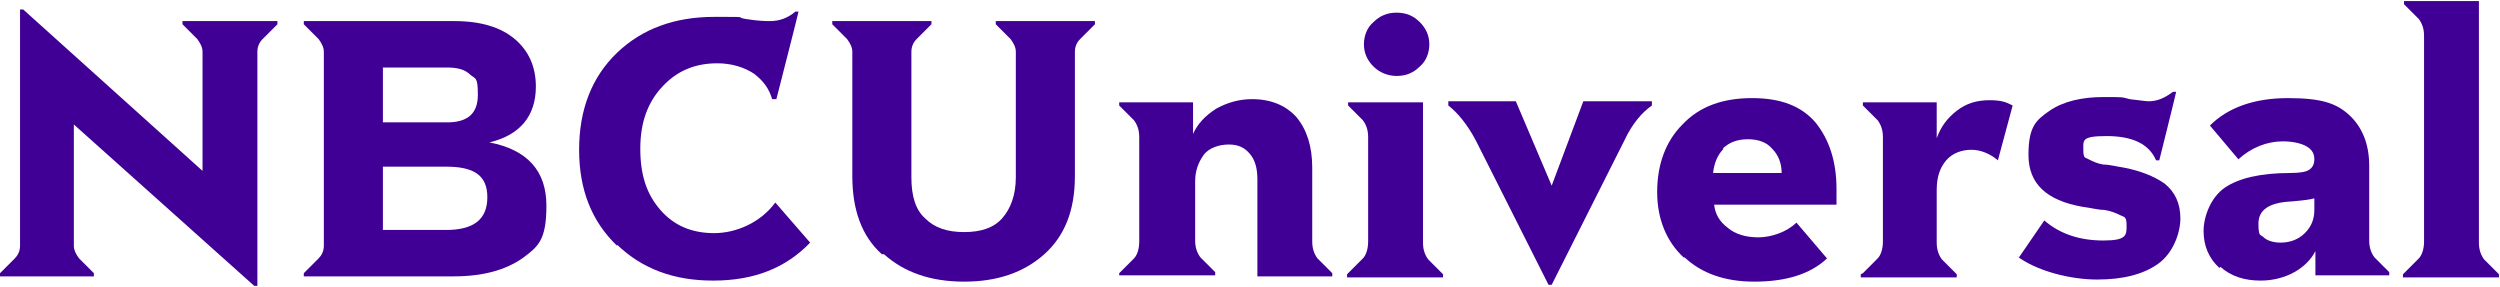 <?xml version="1.0" encoding="UTF-8"?>
<svg xmlns="http://www.w3.org/2000/svg" version="1.1" viewBox="0 0 237 27.2">
  <defs>
    <style>
      .cls-1 {
        fill: #400095;
      }
    </style>
  </defs>
  <!-- Generator: Adobe Illustrator 28.6.0, SVG Export Plug-In . SVG Version: 1.2.0 Build 709)  -->
  <g>
    <g id="Layer_1">
      <g>
        <path class="cls-1" d="M0,25.9l1.4-1.4c.3-.3.5-.7.5-1.2V.9h.3l17,15.3V4.9c0-.4-.2-.8-.5-1.2l-1.4-1.4v-.3h9v.3l-1.4,1.4c-.3.3-.5.7-.5,1.2v22.2h-.3L7,11.8v11.5c0,.4.2.8.5,1.2l1.4,1.4v.3H0v-.3Z"/>
        <path class="cls-1" d="M28.8,25.9l1.4-1.4c.3-.3.5-.7.5-1.2V4.9c0-.4-.2-.8-.5-1.2l-1.4-1.4v-.3h14.3c2.5,0,4.4.6,5.7,1.7,1.3,1.1,2,2.6,2,4.5,0,2.8-1.5,4.6-4.4,5.3h0c3.6.7,5.4,2.7,5.4,6s-.8,3.9-2.3,5c-1.6,1.1-3.7,1.7-6.5,1.7h-14.2v-.3ZM42.4,11.6c2,0,2.9-.9,2.9-2.6s-.2-1.5-.7-1.9c-.5-.5-1.2-.7-2.2-.7h-6.1v5.2h6.1ZM42.3,21.8c2.6,0,3.9-1,3.9-3.1s-1.3-2.9-3.9-2.9h-6v6h6Z"/>
        <path class="cls-1" d="M58.5,23.3c-2.4-2.3-3.6-5.3-3.6-9.1s1.2-6.9,3.6-9.2c2.4-2.3,5.5-3.4,9.2-3.4s1.8,0,3,.2c1.2.2,2,.2,2.3.2.9,0,1.7-.3,2.4-.9h.3c0,.1-2.1,8.3-2.1,8.3h-.4c-.3-1-.8-1.7-1.7-2.4-.9-.6-2.1-1-3.5-1-2.1,0-3.8.7-5.2,2.2-1.4,1.5-2.1,3.4-2.1,5.9s.6,4.3,1.9,5.8c1.3,1.5,3,2.2,5.1,2.2s4.4-1,5.8-2.9l3.3,3.8c-2.3,2.4-5.3,3.6-9.2,3.6-3.7,0-6.7-1.1-9.1-3.4Z"/>
        <path class="cls-1" d="M83.6,24.1c-1.9-1.7-2.8-4.2-2.8-7.4V4.9c0-.4-.2-.8-.5-1.2l-1.4-1.4v-.3h9.4v.3l-1.4,1.4c-.3.3-.5.7-.5,1.2v11.9c0,1.8.4,3.1,1.3,3.9.9.9,2.1,1.3,3.7,1.3s2.8-.4,3.6-1.3c.8-.9,1.3-2.2,1.3-3.9V4.9c0-.4-.2-.8-.5-1.2l-1.4-1.4v-.3h9.4v.3l-1.4,1.4c-.3.3-.5.7-.5,1.2v11.8c0,3.3-1,5.7-2.9,7.4-1.9,1.7-4.4,2.6-7.6,2.6-3.2,0-5.7-.9-7.6-2.6Z"/>
        <path class="cls-1" d="M106.1,25.9l1.4-1.4c.3-.3.5-.9.5-1.6v-9.9c0-.7-.2-1.2-.5-1.6l-1.4-1.4v-.3h7v3c.4-.9,1.1-1.7,2.2-2.4,1.1-.6,2.2-.9,3.4-.9,1.8,0,3.2.6,4.2,1.7,1,1.2,1.5,2.8,1.5,4.8v7c0,.7.2,1.2.5,1.6l1.4,1.4v.3h-7.1v-9.2c0-1-.2-1.8-.7-2.4-.5-.6-1.1-.9-2-.9s-1.9.3-2.4,1c-.5.7-.8,1.5-.8,2.5v5.6c0,.7.2,1.2.5,1.6l1.4,1.4v.3h-9.1v-.3h0Z"/>
        <path class="cls-1" d="M127.8,25.9l1.4-1.4c.3-.3.5-.9.5-1.6v-9.9c0-.7-.2-1.2-.5-1.6l-1.4-1.4v-.3h7.1v13.3c0,.7.2,1.2.5,1.6l1.4,1.4v.3h-9.1v-.3h0ZM130.2,6.3c-.6-.6-.9-1.3-.9-2.1s.3-1.6.9-2.1c.6-.6,1.3-.9,2.2-.9s1.6.3,2.2.9c.6.6.9,1.3.9,2.1s-.3,1.6-.9,2.1c-.6.6-1.3.9-2.2.9-.8,0-1.6-.3-2.2-.9Z"/>
        <path class="cls-1" d="M139.9,13.3c-.8-1.5-1.7-2.6-2.6-3.3v-.4h6.4l3.4,8h0l3-8h6.5v.4c-1,.7-1.9,1.8-2.6,3.3l-6.9,13.7h-.3l-6.9-13.7Z"/>
        <path class="cls-1" d="M159.6,24.4c-1.6-1.5-2.5-3.6-2.5-6.2s.8-4.8,2.4-6.4c1.6-1.7,3.8-2.5,6.6-2.5s4.7.8,6,2.3c1.3,1.6,2,3.7,2,6.3s0,1,0,1.5h-11.6c.1.9.5,1.6,1.3,2.2.7.6,1.7.9,2.9.9s2.7-.5,3.6-1.4l2.9,3.4c-1.6,1.5-3.9,2.2-6.9,2.2-2.8,0-5-.8-6.6-2.3ZM163.4,14.1c-.6.6-.9,1.4-1,2.3h6.5c0-.9-.3-1.7-.9-2.3-.5-.6-1.3-.9-2.3-.9-1,0-1.8.3-2.4.9Z"/>
        <path class="cls-1" d="M176.6,25.9l1.4-1.4c.3-.3.5-.9.5-1.6v-9.9c0-.7-.2-1.2-.5-1.6l-1.4-1.4v-.3h7v3.4c.4-1.1,1-1.9,1.9-2.6.9-.7,1.9-1,3.1-1s1.6.2,2.2.5l-1.4,5.2c-.7-.6-1.6-1-2.5-1s-1.8.3-2.4,1c-.6.7-.9,1.6-.9,2.8v5c0,.7.2,1.2.5,1.6l1.4,1.4v.3h-9.1v-.3h0Z"/>
        <path class="cls-1" d="M191.4,24.4l2.4-3.5c1.5,1.3,3.4,1.9,5.6,1.9s2.2-.5,2.2-1.4-.2-.8-.6-1c-.4-.2-.9-.4-1.5-.5-.6,0-1.3-.2-2.1-.3-3.4-.6-5.1-2.2-5.1-4.9s.7-3.3,2-4.2c1.3-.9,3.1-1.3,5.1-1.3s1.7,0,2.5.2c.9.1,1.5.2,1.8.2.8,0,1.5-.3,2.3-.9h.3c0,.1-1.6,6.5-1.6,6.5h-.3c-.7-1.6-2.3-2.3-4.7-2.3s-2.2.4-2.2,1.3.2.7.5.9c.4.2.8.4,1.4.5.6,0,1.3.2,2,.3,1.5.3,2.8.8,3.8,1.5,1,.8,1.5,1.9,1.5,3.3s-.7,3.3-2.1,4.3c-1.4,1-3.3,1.5-5.8,1.5s-5.8-.8-7.7-2.3Z"/>
        <path class="cls-1" d="M210.4,25.4c-1-.9-1.5-2.1-1.5-3.5s.7-3.2,2-4.1c1.3-.9,3.4-1.4,6.2-1.4.9,0,1.5-.1,1.8-.3.3-.2.5-.5.5-1s-.2-.9-.7-1.2c-.5-.3-1.3-.5-2.3-.5-1.5,0-3,.6-4.2,1.7l-2.7-3.2c1.7-1.7,4.2-2.6,7.4-2.6s4.6.5,5.8,1.6c1.2,1.1,1.9,2.7,1.9,4.8v7.1c0,.7.2,1.2.5,1.6l1.4,1.4v.3h-7v-2.3c-.4.8-1.1,1.5-2,2-.9.5-2,.8-3.2.8-1.5,0-2.8-.4-3.8-1.3ZM218.5,22.1c.6-.6.9-1.3.9-2.2v-1.1c-.3.1-1,.2-2.2.3-2.1.1-3.1.8-3.1,2.1s.2,1,.5,1.3c.3.3.9.5,1.6.5.9,0,1.7-.3,2.3-.9Z"/>
        <path class="cls-1" d="M227.9,25.9l1.4-1.4c.3-.3.5-.9.5-1.6V3.4c0-.7-.2-1.2-.5-1.6l-1.4-1.4v-.3h7.1v22.9c0,.7.2,1.2.5,1.6l1.4,1.4v.3h-9.1v-.3h0Z"/>
      </g>
    </g>
  </g>
</svg>